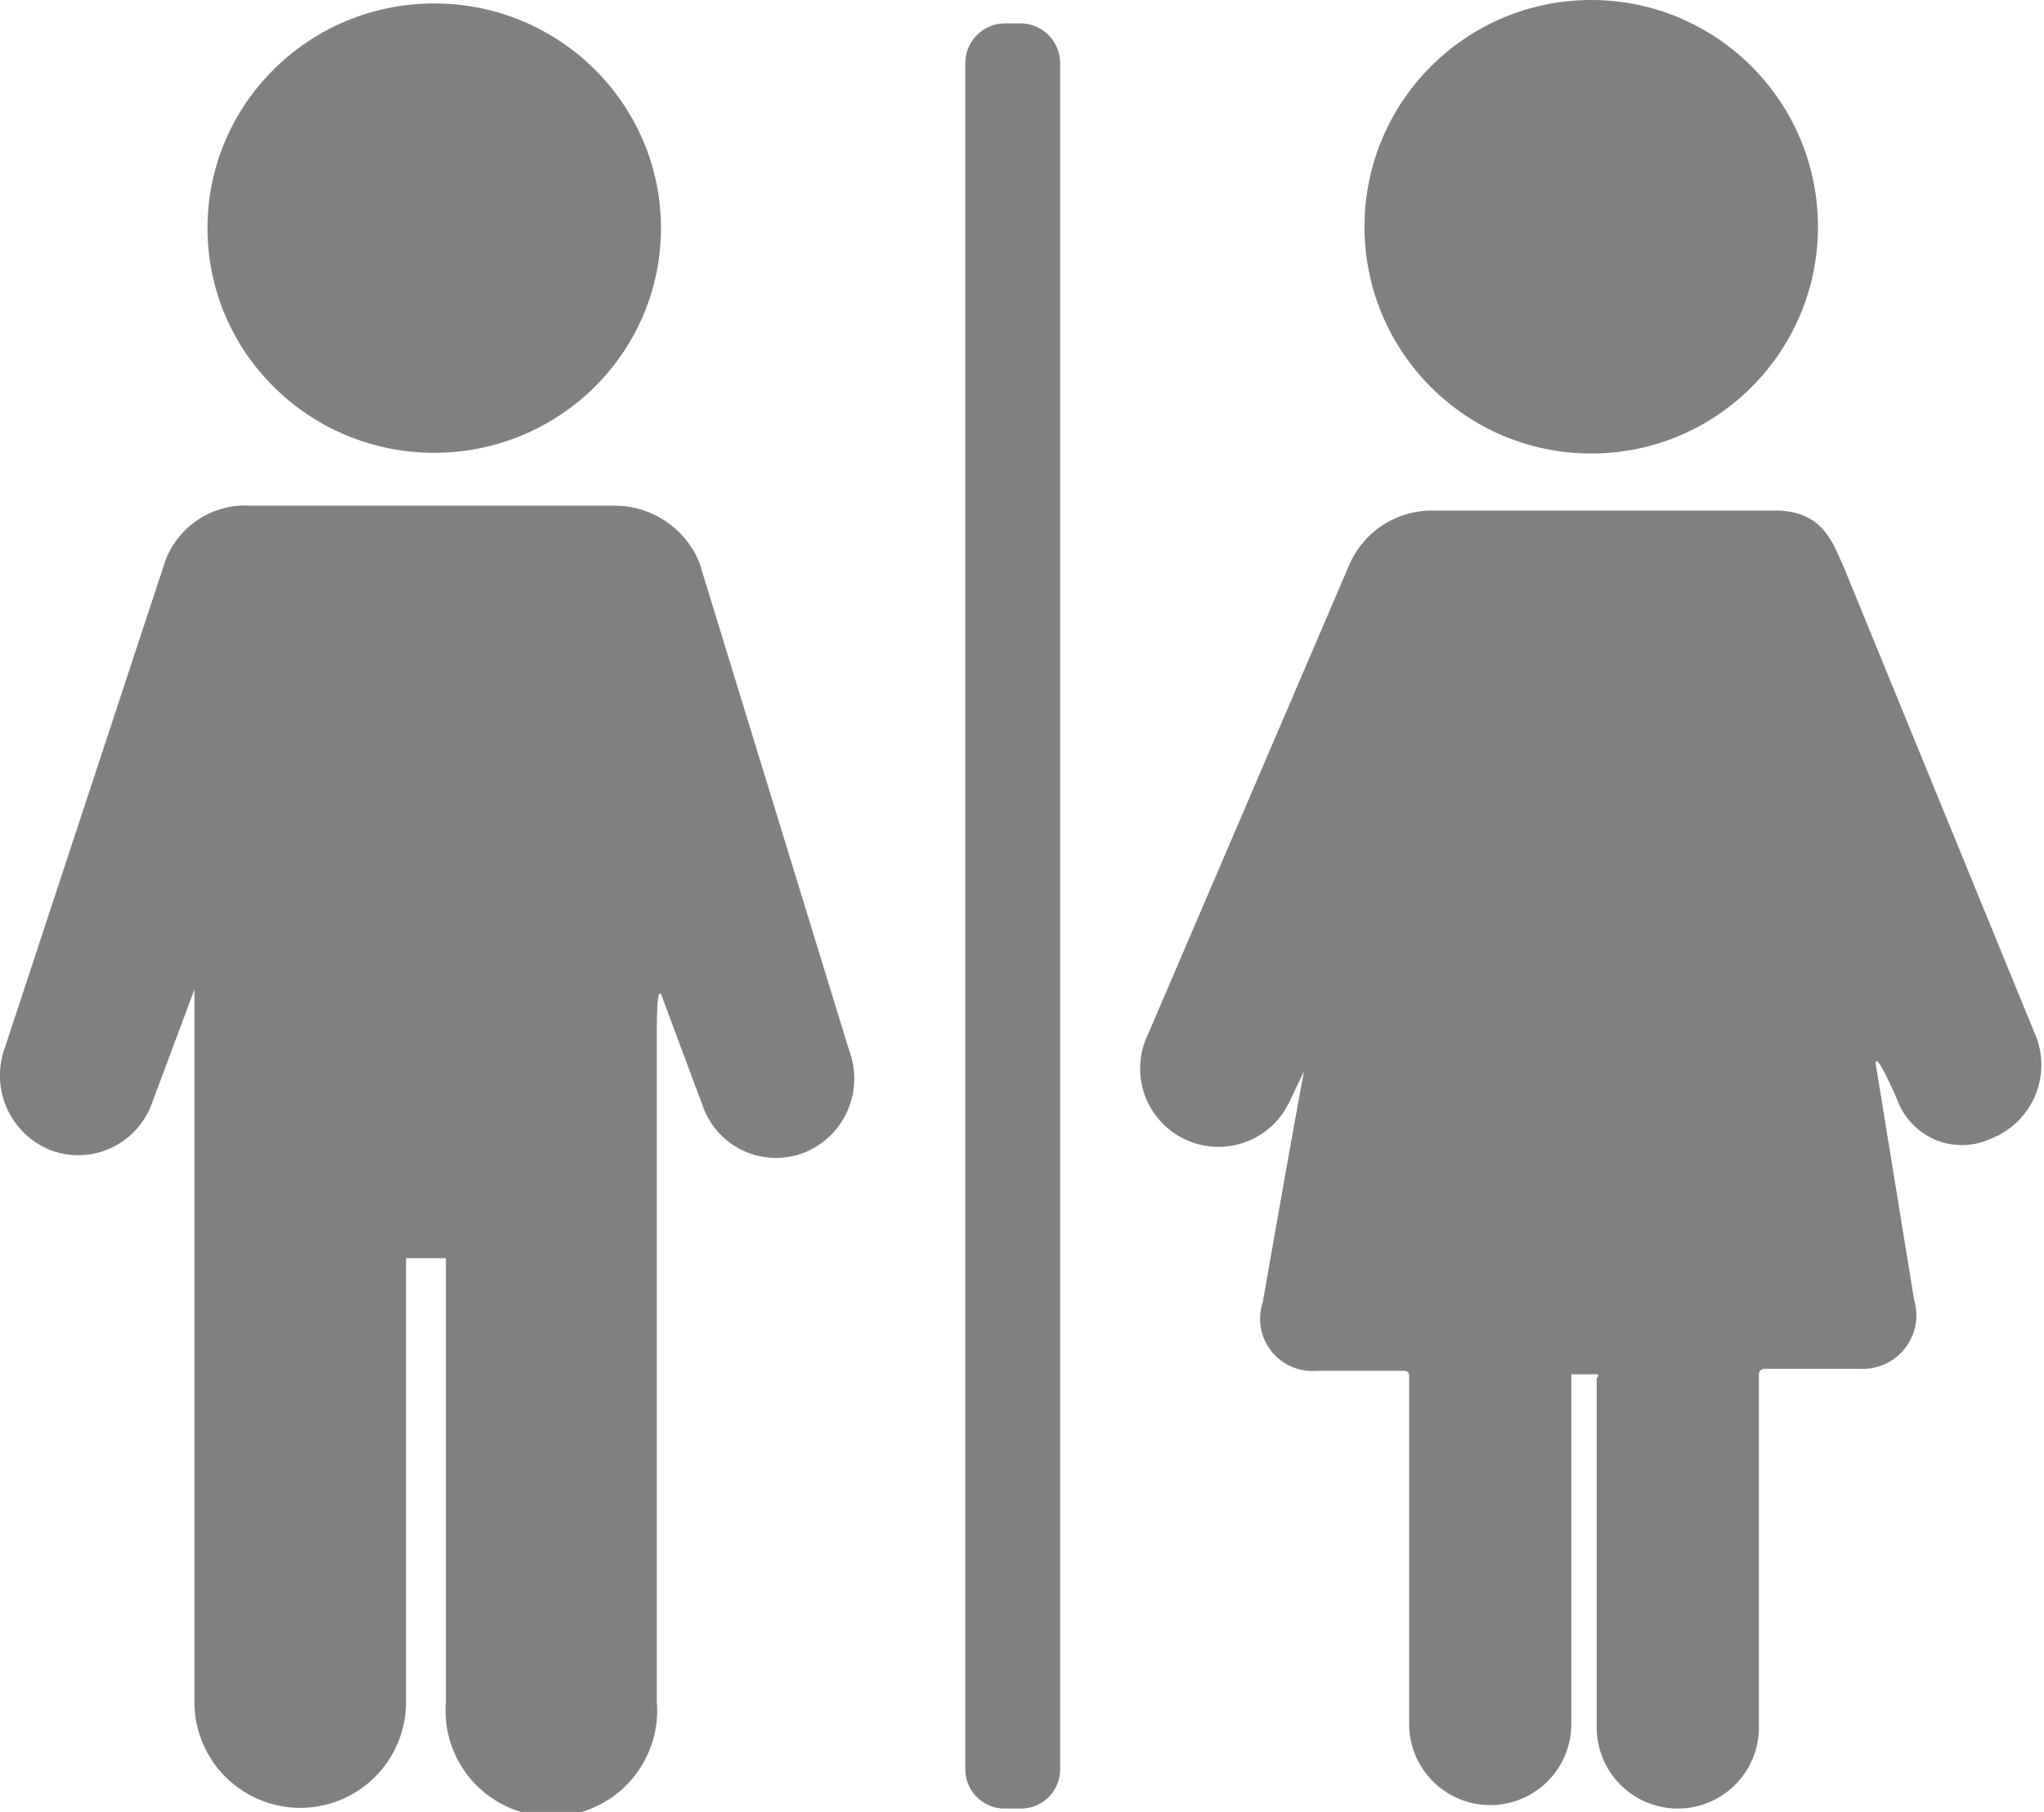<svg xmlns="http://www.w3.org/2000/svg" viewBox="0 0 29.75 26.37"><defs><style>.cls-1{fill:gray;}</style></defs><title>icono baños</title><g id="Capa_2" data-name="Capa 2"><g id="Capa_1-2" data-name="Capa 1"><path class="cls-1" d="M10.18,8.19a1.33,1.33,0,0,0-1.26-.83H3.66a1.24,1.24,0,0,0-1.26.82L.07,15.25a1.17,1.17,0,0,0,.67,1.49,1.14,1.14,0,0,0,1.47-.68l.62-1.66s0-.17,0,.56v9.81a1.54,1.54,0,1,0,3.08,0V18.36s0-.05,0-.05h.58a0,0,0,0,1,0,.05v6.41a1.54,1.54,0,1,0,3.07,0V15c0-.74.07-.51.07-.51l.6,1.61a1.13,1.13,0,0,0,1.46.68,1.16,1.16,0,0,0,.67-1.49Z"/><ellipse class="cls-1" cx="6.32" cy="3.32" rx="3.3" ry="3.27"/><circle class="cls-1" cx="23.16" cy="3.3" r="3.3"/><path class="cls-1" d="M29.64,15.1,26.83,8.24c-.16-.35-.3-.81-1-.81h-5a1.31,1.31,0,0,0-1.2.81l-2.92,6.81a1.14,1.14,0,1,0,2.05,1l.22-.46s.06-.12,0,0c-.16.84-.6,3.36-.6,3.36a.76.76,0,0,0,.78,1h1.27c.09,0,.08.07.08.07v5.07a1.18,1.18,0,1,0,2.36,0V20a0,0,0,0,1,.05,0h.32c.05,0,0,.06,0,.06v5.08a1.18,1.18,0,1,0,2.36,0V20s0-.08.09-.08h1.37a.78.78,0,0,0,.8-1l-.56-3.44c0-.21.32.54.32.54a1,1,0,0,0,1.36.55A1.15,1.15,0,0,0,29.64,15.1Z"/><path class="cls-1" d="M15.43,25.75a.57.57,0,0,1-.57.57h-.24a.57.57,0,0,1-.57-.57V.91a.58.58,0,0,1,.57-.57h.24a.58.58,0,0,1,.57.57Z"/></g></g></svg>